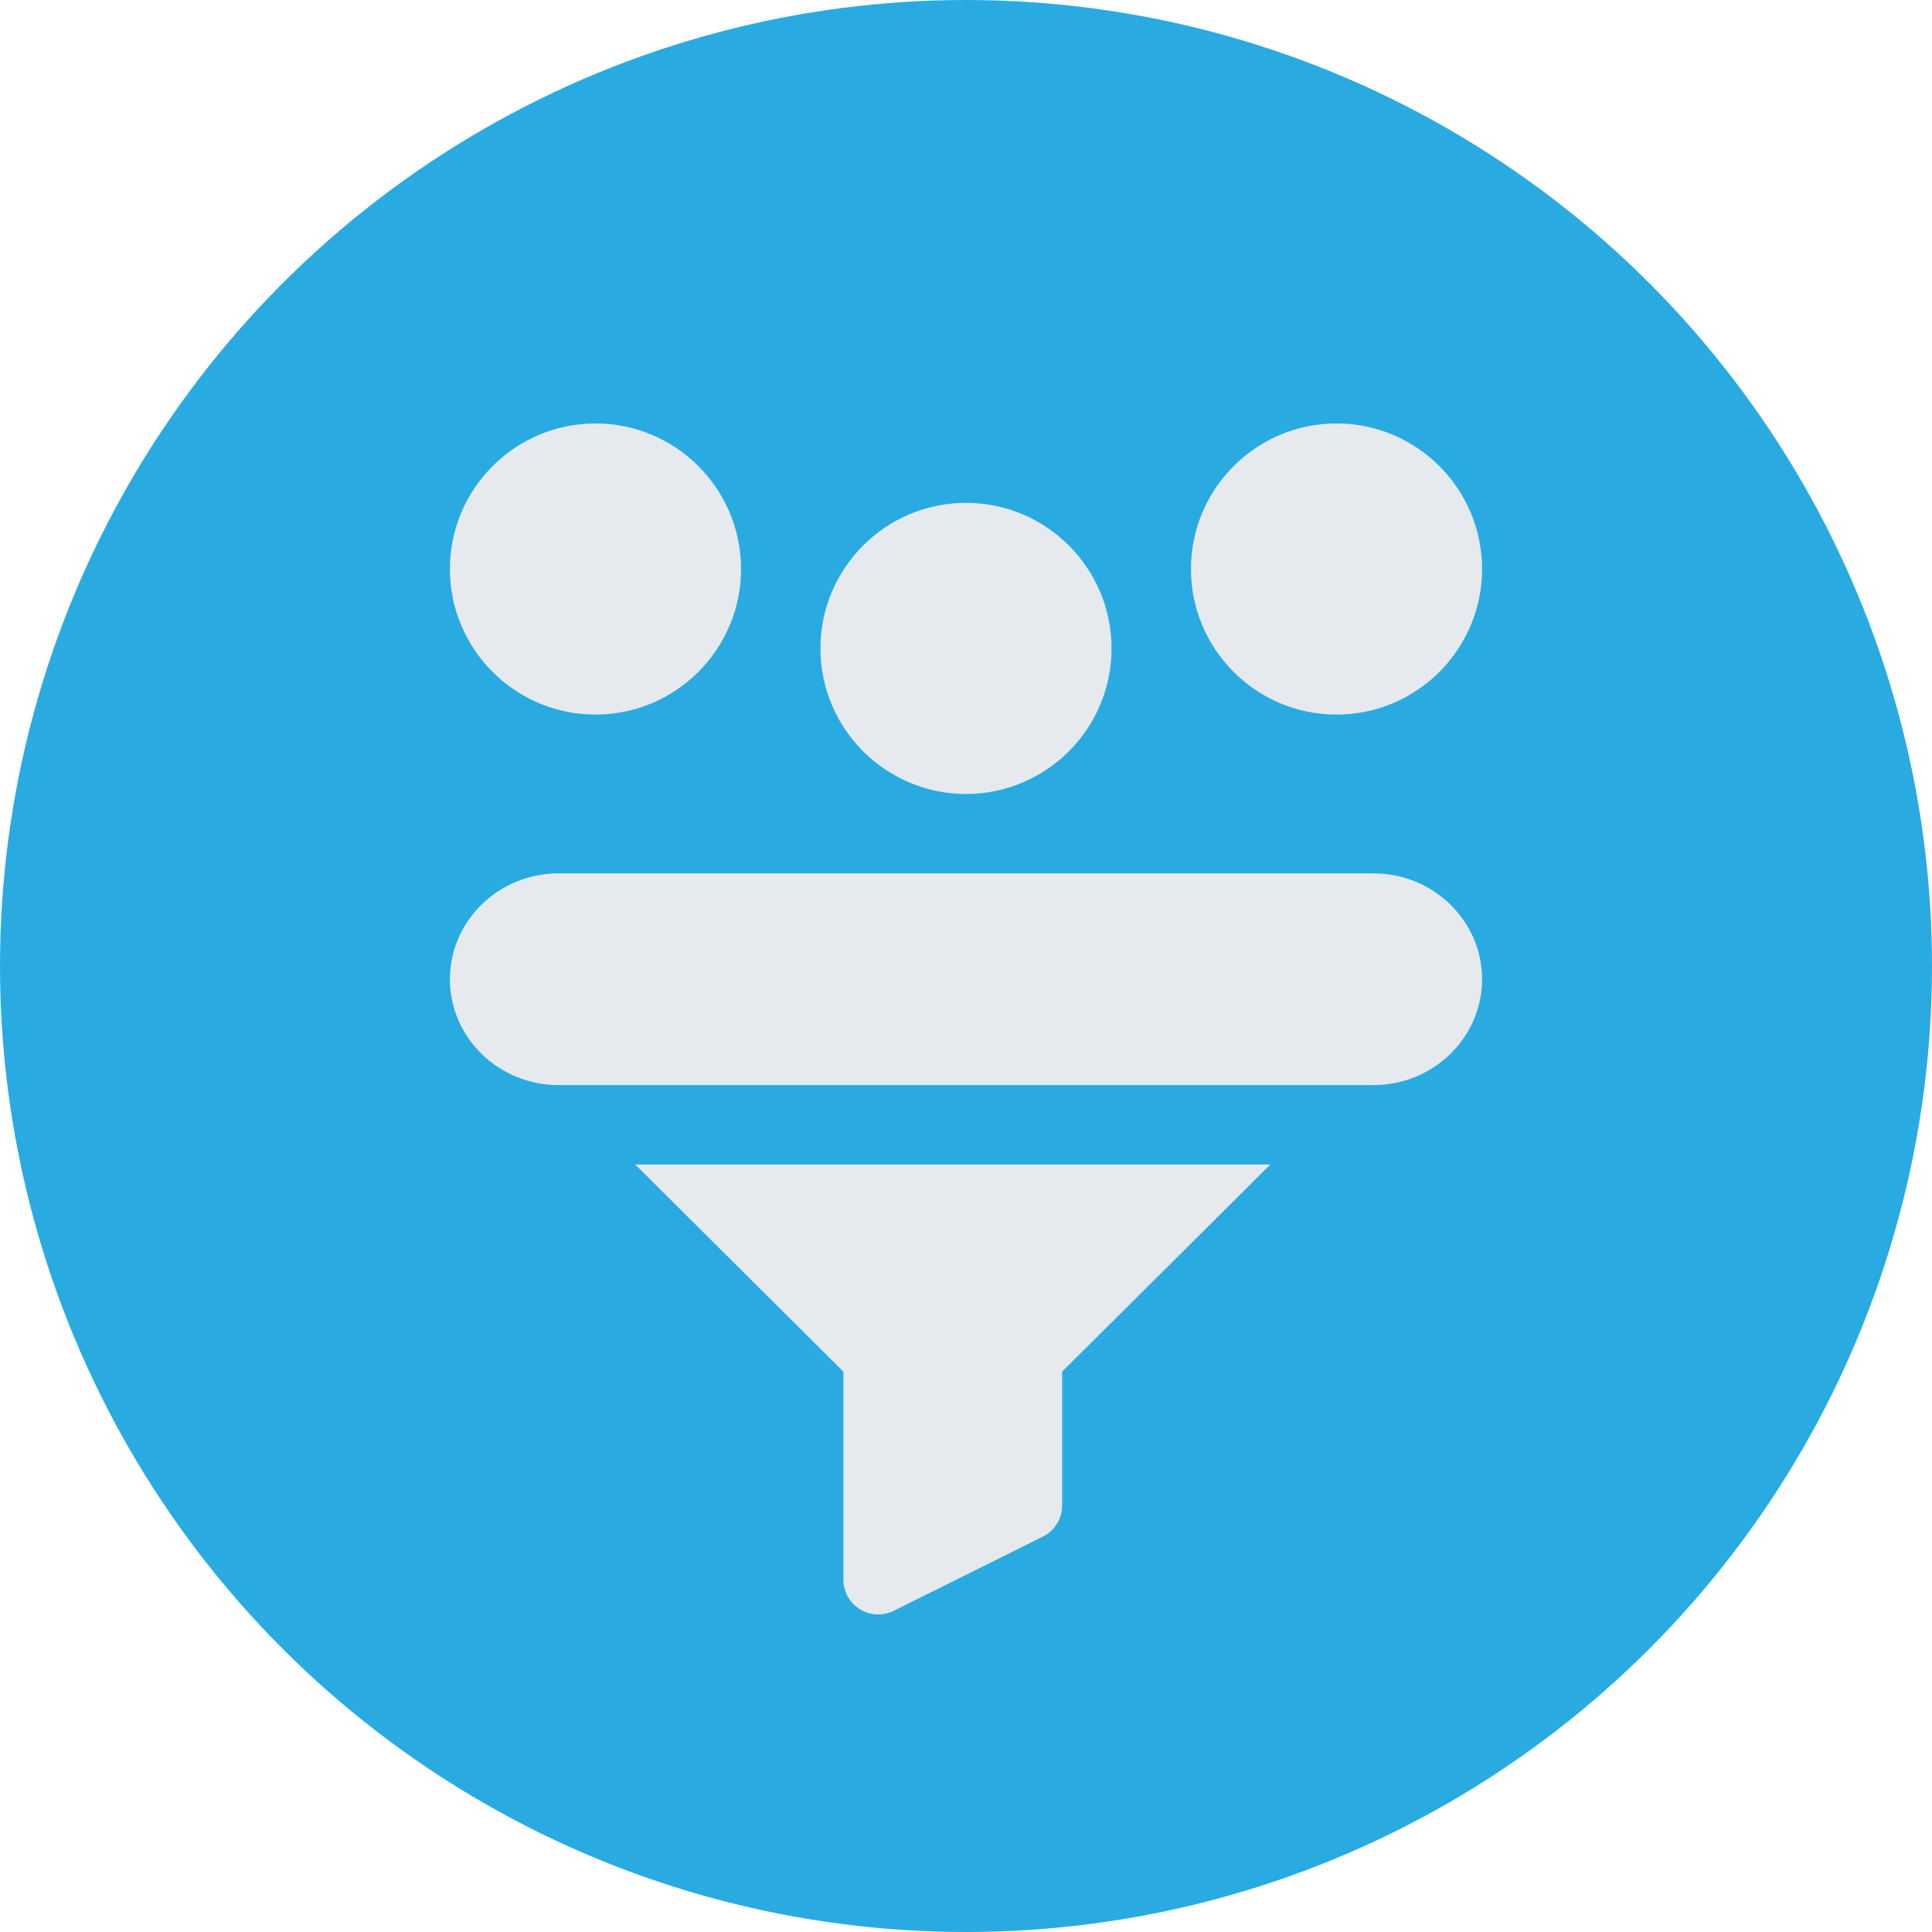 <svg width="73" height="73" viewBox="0 0 73 73" fill="none" xmlns="http://www.w3.org/2000/svg">
<circle cx="36.5" cy="36.5" r="36.5" fill="#29ABE2"/>
<path d="M22.5 27C25.533 27 28 24.533 28 21.5C28 18.467 25.533 16 22.5 16C19.467 16 17 18.467 17 21.5C17 24.533 19.467 27 22.5 27Z" fill="#E6EAEF"/>
<path d="M50.5 27C53.533 27 56 24.533 56 21.5C56 18.467 53.533 16 50.5 16C47.467 16 45 18.467 45 21.5C45 24.533 47.467 27 50.5 27Z" fill="#E6EAEF"/>
<path d="M36.5 30C39.533 30 42 27.533 42 24.5C42 21.467 39.533 19 36.5 19C33.467 19 31 21.467 31 24.5C31 27.533 33.467 30 36.5 30Z" fill="#E6EAEF"/>
<path d="M31.868 51.827V59.692C31.868 60.145 32.104 60.566 32.492 60.805C32.887 61.048 33.372 61.06 33.771 60.862L39.405 58.06C39.851 57.838 40.132 57.385 40.132 56.889V51.827L48 44H24L31.868 51.827Z" fill="#E6EAEF"/>
<path d="M51.895 33H21.105C18.842 33 17 34.794 17 37C17 39.206 18.842 41 21.105 41H51.895C54.158 41 56 39.206 56 37C56 34.794 54.158 33 51.895 33Z" fill="#E6EAEF"/>
</svg>
